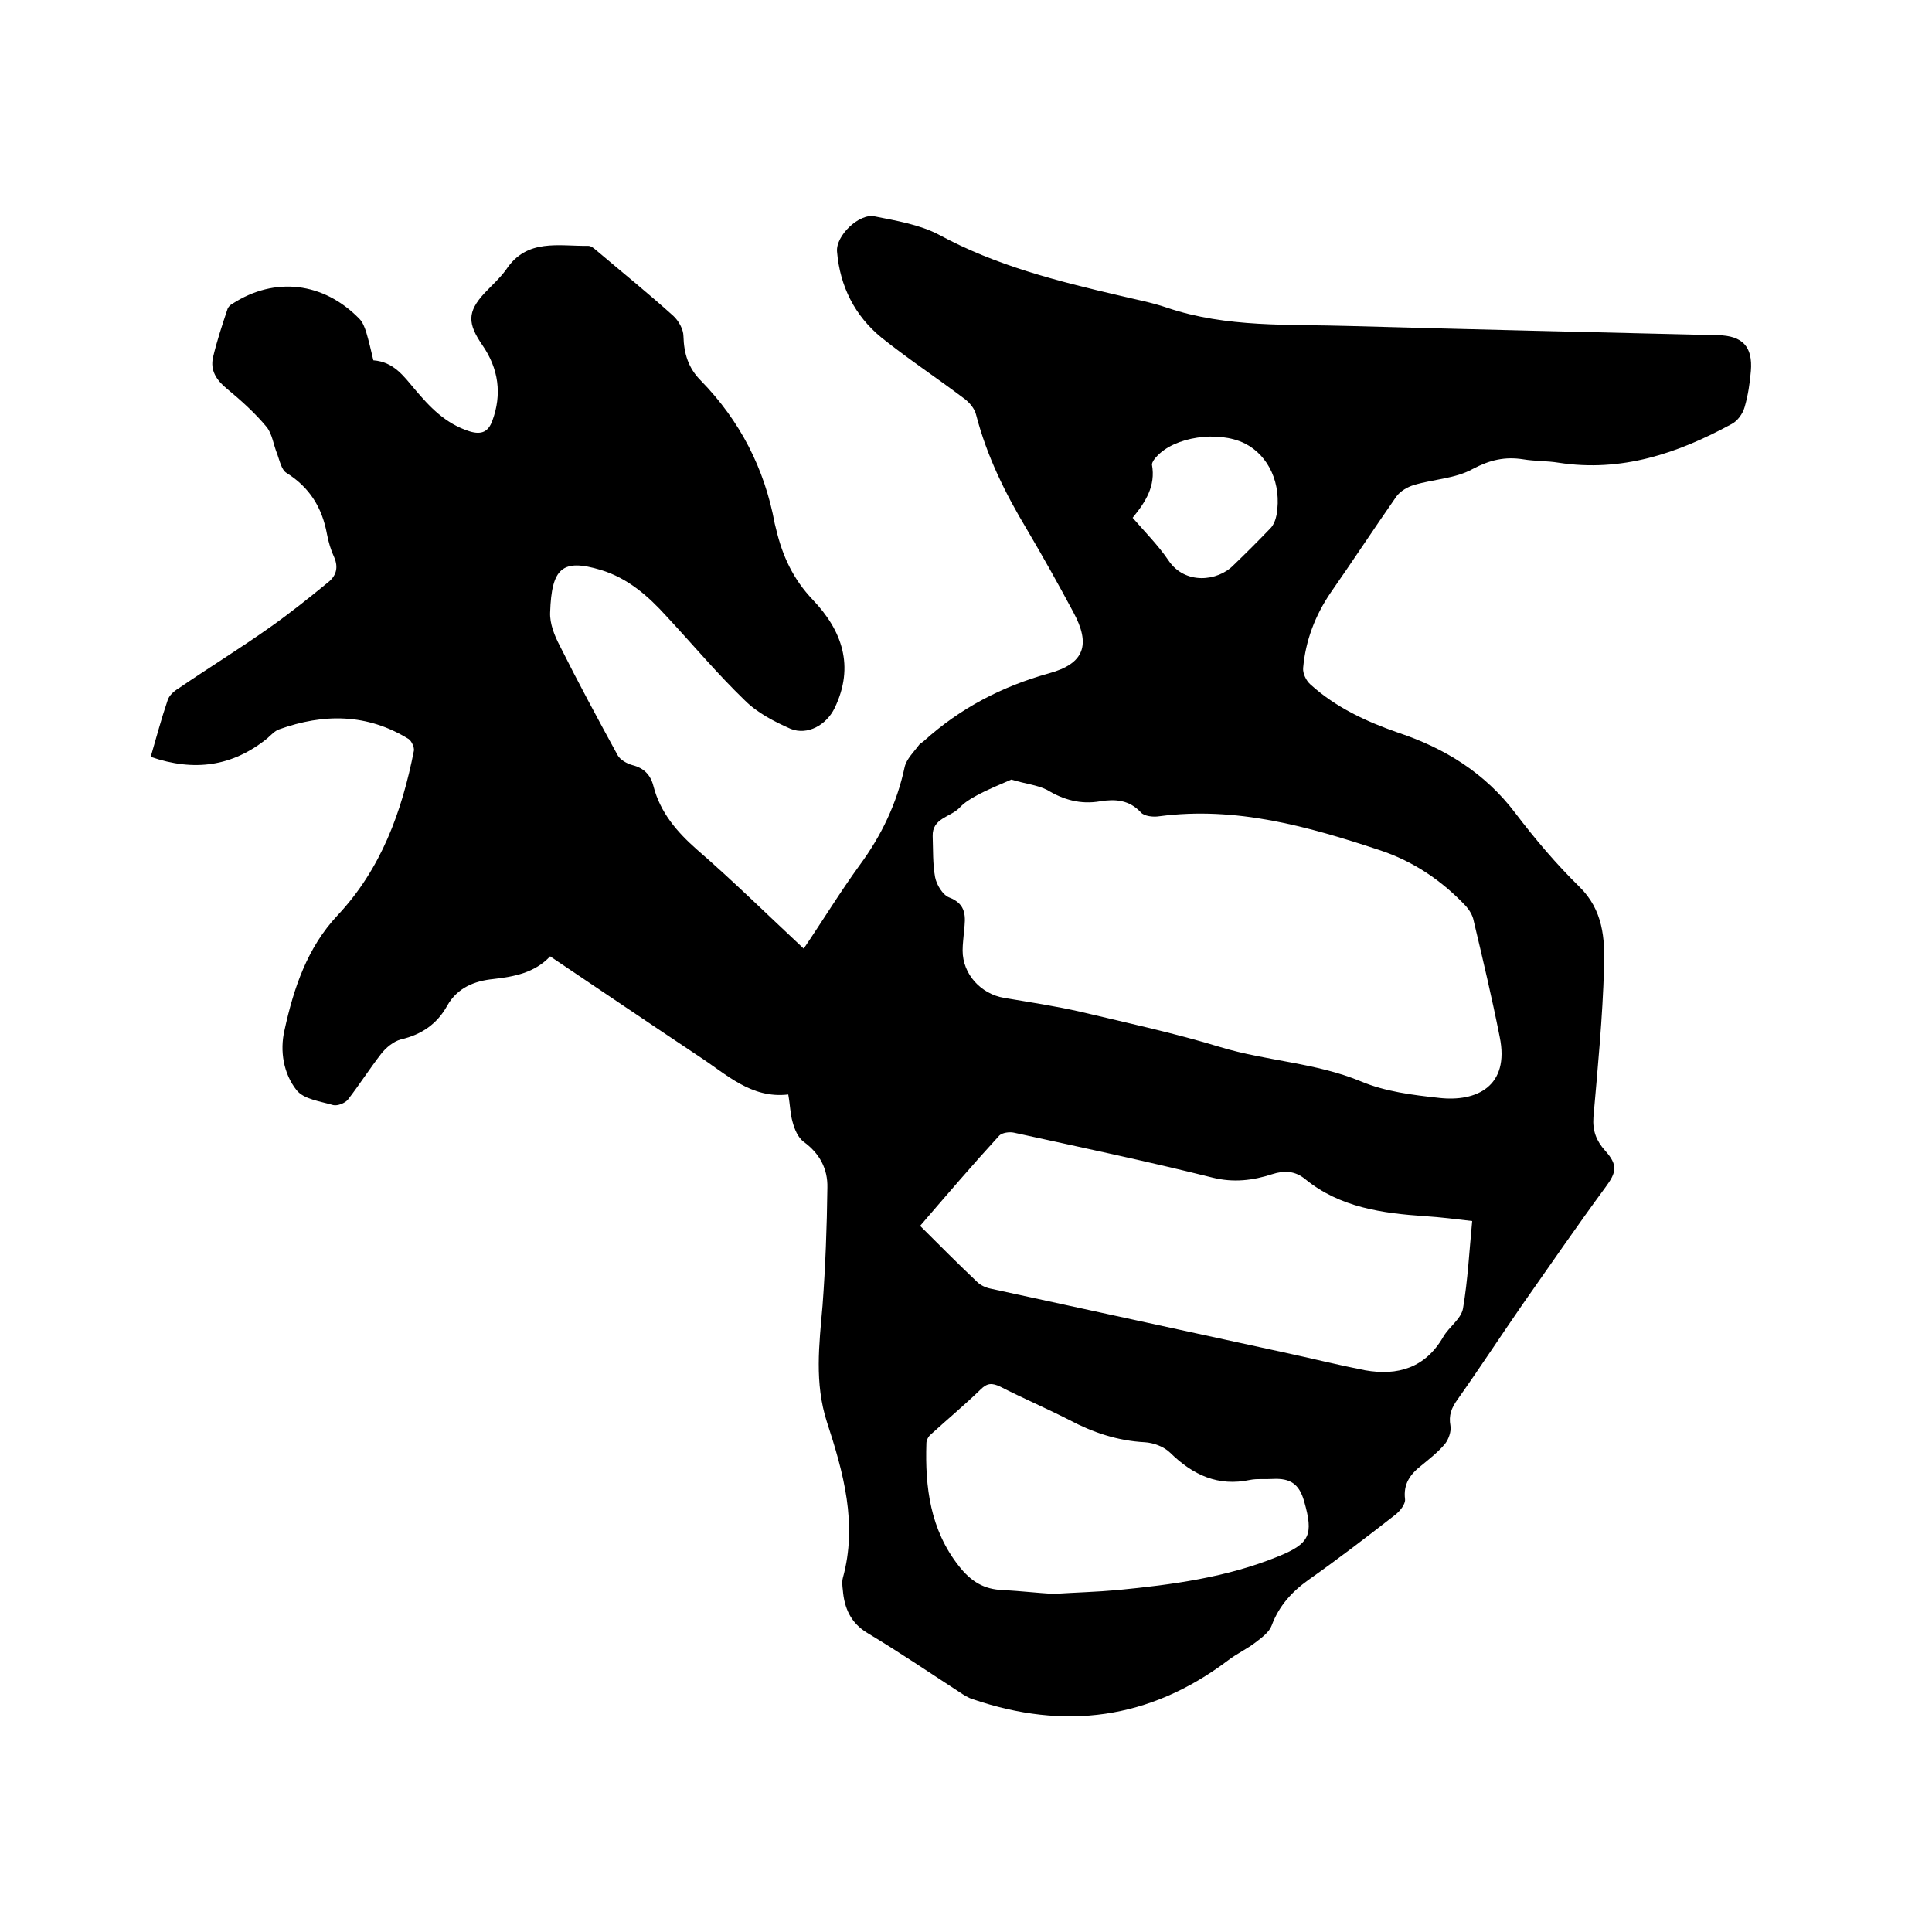 <svg enable-background="new 0 0 400 400" viewBox="0 0 400 400" xmlns="http://www.w3.org/2000/svg"><path d="m77.3 74.6c4.2.3 6.3 3.3 8.5 5.9 3.2 3.8 6.4 7.2 11.4 8.8 2.6.8 3.9 0 4.7-2.1 2.1-5.6 1.3-10.9-2-15.7-3.1-4.5-3.2-6.9.4-10.8 1.5-1.6 3.2-3.1 4.5-4.9 4.3-6.5 10.9-4.8 17-4.9.7 0 1.5.8 2.1 1.3 5.2 4.4 10.4 8.6 15.5 13.2 1.1 1 2.1 2.8 2.1 4.2.1 3.6 1 6.6 3.6 9.2 8.1 8.3 13.2 18.2 15.3 29.6.1.4.2.8.3 1.2 1.3 5.5 3.5 10.3 7.6 14.6 6 6.3 8.7 13.7 4.5 22.4-1.7 3.5-5.6 5.7-9.1 4.3-3.4-1.5-6.9-3.3-9.5-5.9-5.7-5.5-10.8-11.6-16.2-17.4-3.8-4.2-8-7.9-13.6-9.6-8-2.4-10.2-.4-10.5 8.8-.1 2.3.9 4.8 2 6.9 3.8 7.6 7.9 15.2 12 22.7.5.9 1.9 1.7 3 2 2.4.6 3.8 2 4.4 4.4 1.4 5.4 4.8 9.4 9 13.1 7.5 6.5 14.6 13.5 22.1 20.5 4-5.9 7.6-11.8 11.6-17.3 4.5-6.1 7.7-12.8 9.3-20.3.4-1.7 1.9-3.1 3-4.6.2-.3.7-.5 1-.8 7.5-6.8 16.2-11.3 25.9-14 7.3-2 8.7-5.9 5-12.7-3.1-5.8-6.3-11.5-9.6-17.1-4.5-7.5-8.3-15.2-10.5-23.7-.3-1.3-1.4-2.6-2.5-3.4-5.7-4.3-11.6-8.2-17.1-12.6-5.5-4.5-8.6-10.6-9.2-17.8-.3-3.3 4.6-8 7.8-7.3 4.5.9 9.3 1.7 13.3 3.8 11.8 6.4 24.5 9.6 37.4 12.6 3.3.8 6.6 1.4 9.8 2.5 12.4 4.2 25.3 3.4 38 3.8 25.4.7 50.8 1.3 76.1 1.9 5.1.1 7.2 2.4 6.8 7.4-.2 2.5-.6 5.1-1.3 7.5-.4 1.4-1.5 2.9-2.7 3.5-11.2 6.1-22.8 10-35.8 8-2.4-.4-4.9-.3-7.3-.7-3.8-.6-6.9.1-10.5 2-3.6 2-8.1 2.1-12.1 3.3-1.4.4-2.9 1.3-3.7 2.4-4.6 6.6-9 13.3-13.6 19.9-3.2 4.7-5.2 9.9-5.7 15.6-.1 1.1.6 2.6 1.5 3.4 5.3 4.8 11.6 7.7 18.2 10 9.6 3.2 17.9 8.3 24.2 16.6 4.1 5.4 8.5 10.6 13.3 15.3 4.9 4.8 5.3 10.7 5.1 16.7-.3 10.4-1.3 20.7-2.2 31-.2 2.8.6 4.9 2.4 6.9 2.7 3 2.4 4.5.1 7.6-5.9 8-11.5 16.2-17.2 24.3-4.5 6.5-8.8 13.1-13.4 19.6-1.3 1.8-1.9 3.3-1.5 5.5.2 1.2-.4 2.8-1.1 3.7-1.4 1.7-3.2 3.1-4.9 4.5-2.3 1.8-3.8 3.8-3.4 7 .1 1-1 2.4-2 3.2-5.9 4.6-11.9 9.2-18 13.5-3.5 2.5-6.1 5.4-7.6 9.4-.5 1.4-2 2.5-3.3 3.5-1.8 1.4-4 2.4-5.8 3.8-16.2 12.2-33.8 14.5-52.8 8-1-.3-1.9-.9-2.8-1.5-6.3-4.1-12.5-8.3-19-12.2-3.5-2.1-4.8-5.2-5.1-8.9-.1-.8-.2-1.7 0-2.5 3.1-11.2.1-21.9-3.3-32.3-2.6-8.1-1.6-16-.9-24.1.6-8.1.9-16.2 1-24.4.1-3.9-1.6-7.1-4.9-9.5-1.2-.9-1.9-2.6-2.3-4.1-.5-1.7-.5-3.5-.9-5.7-7.7.9-12.8-4.2-18.5-7.9-10.2-6.8-20.4-13.7-30.8-20.7-3.2 3.4-7.4 4.2-11.8 4.7-3.9.4-7.4 1.8-9.5 5.5-2.1 3.8-5.3 6-9.6 7-1.5.4-3.1 1.7-4.1 3-2.4 3.1-4.5 6.4-6.9 9.5-.6.7-2.1 1.3-3 1.1-2.7-.8-6.1-1.2-7.6-3.1-2.7-3.4-3.5-8.1-2.5-12.4 1.9-8.7 4.7-17.1 11-23.8 9-9.6 13.3-21.4 15.8-34.1.1-.7-.5-2-1.1-2.4-8.6-5.3-17.6-5.3-26.8-2-.9.3-1.7 1.2-2.5 1.9-7.2 5.8-15.1 6.9-24.1 3.8 1.2-4.1 2.2-7.9 3.5-11.7.3-1 1.3-1.9 2.3-2.5 6.3-4.3 12.8-8.3 19-12.7 4.1-2.9 8.1-6.1 12-9.3 1.6-1.3 2.1-3 1.2-5.1-.7-1.5-1.2-3.2-1.5-4.8-1-5.5-3.6-9.7-8.4-12.7-1-.6-1.4-2.5-1.9-3.9-.8-1.9-1-4.1-2.2-5.6-2.4-2.9-5.3-5.5-8.2-7.9-2.2-1.8-3.5-3.8-2.9-6.5.8-3.4 1.9-6.7 3-10 .1-.4.6-.9 1-1.1 8.8-5.7 18.9-4.5 26.3 3.1.7.7 1.1 1.8 1.4 2.7.6 2 1 3.8 1.5 5.9zm132.1 86.8c-2.3 1-4.8 2-7.2 3.3-1.3.7-2.6 1.5-3.6 2.6-1.9 1.9-5.6 2.1-5.5 5.8.1 2.8 0 5.8.5 8.5.3 1.6 1.6 3.7 2.9 4.2 3.7 1.4 3.4 4.1 3.1 6.9-.1 1.4-.3 2.7-.3 4.1 0 4.9 3.8 9 8.6 9.8 5.3.9 10.7 1.7 15.9 2.9 9.7 2.3 19.4 4.4 28.9 7.3 9.6 2.9 19.7 3.2 29.1 7.1 5 2.1 10.6 2.8 16.1 3.4 7.8.9 14.7-2.4 12.6-12.6-1.6-8.1-3.5-16.1-5.4-24.1-.2-1.1-.9-2.2-1.6-3-5-5.3-10.9-9.3-17.9-11.6-14.8-4.9-29.7-9.1-45.6-7-1.2.2-3.1 0-3.8-.8-2.4-2.6-5.3-2.8-8.4-2.3-4.1.7-7.6-.3-11.1-2.4-2-1-4.4-1.2-7.3-2.1zm-18.9 92.4c4.1 4.1 7.9 7.9 11.8 11.6.7.7 1.8 1.2 2.8 1.4 20.2 4.4 40.4 8.8 60.7 13.2 5.6 1.2 11.2 2.6 16.8 3.7 6.8 1.2 12.5-.5 16.2-6.9 1.2-2.1 3.7-3.7 4.1-5.9 1-5.9 1.3-11.9 1.9-18.1-3.4-.4-6.6-.8-9.7-1-8.9-.6-17.7-1.8-24.9-7.7-2.1-1.7-4.3-1.8-6.8-1-4 1.3-8 1.8-12.4.7-13.6-3.4-27.4-6.3-41.1-9.3-.9-.2-2.4 0-3 .6-5.5 6-10.8 12.2-16.4 18.7zm27.6 76.2c4.6-.3 8.9-.4 13.3-.8 11.3-1.1 22.5-2.6 33.1-6.9 6.7-2.7 7.5-4.5 5.5-11.5-1-3.5-2.8-4.8-6.5-4.6-1.6.1-3.2-.1-4.7.2-6.6 1.4-11.8-1-16.5-5.6-1.3-1.3-3.5-2.1-5.3-2.2-5.6-.3-10.7-2-15.6-4.6-4.7-2.4-9.6-4.5-14.3-6.9-1.7-.8-2.7-.8-4.1.6-3.3 3.2-6.9 6.2-10.3 9.3-.5.4-.9 1.2-.9 1.8-.3 9.1.8 17.9 6.7 25.4 2.5 3.2 5.2 4.9 9.2 5 3.5.2 7.1.6 10.4.8zm16.4-222.8c2.6 3 5.3 5.7 7.4 8.8 3.4 5.1 10.2 4.4 13.5 1 2.6-2.5 5.1-5 7.6-7.6.7-.7 1.1-1.8 1.3-2.8 1.1-6.4-1.6-12.3-6.6-14.8-5.5-2.7-14.6-1.4-18.3 2.8-.4.4-.9 1.1-.9 1.6.8 4.4-1.3 7.7-4 11z"/></svg>